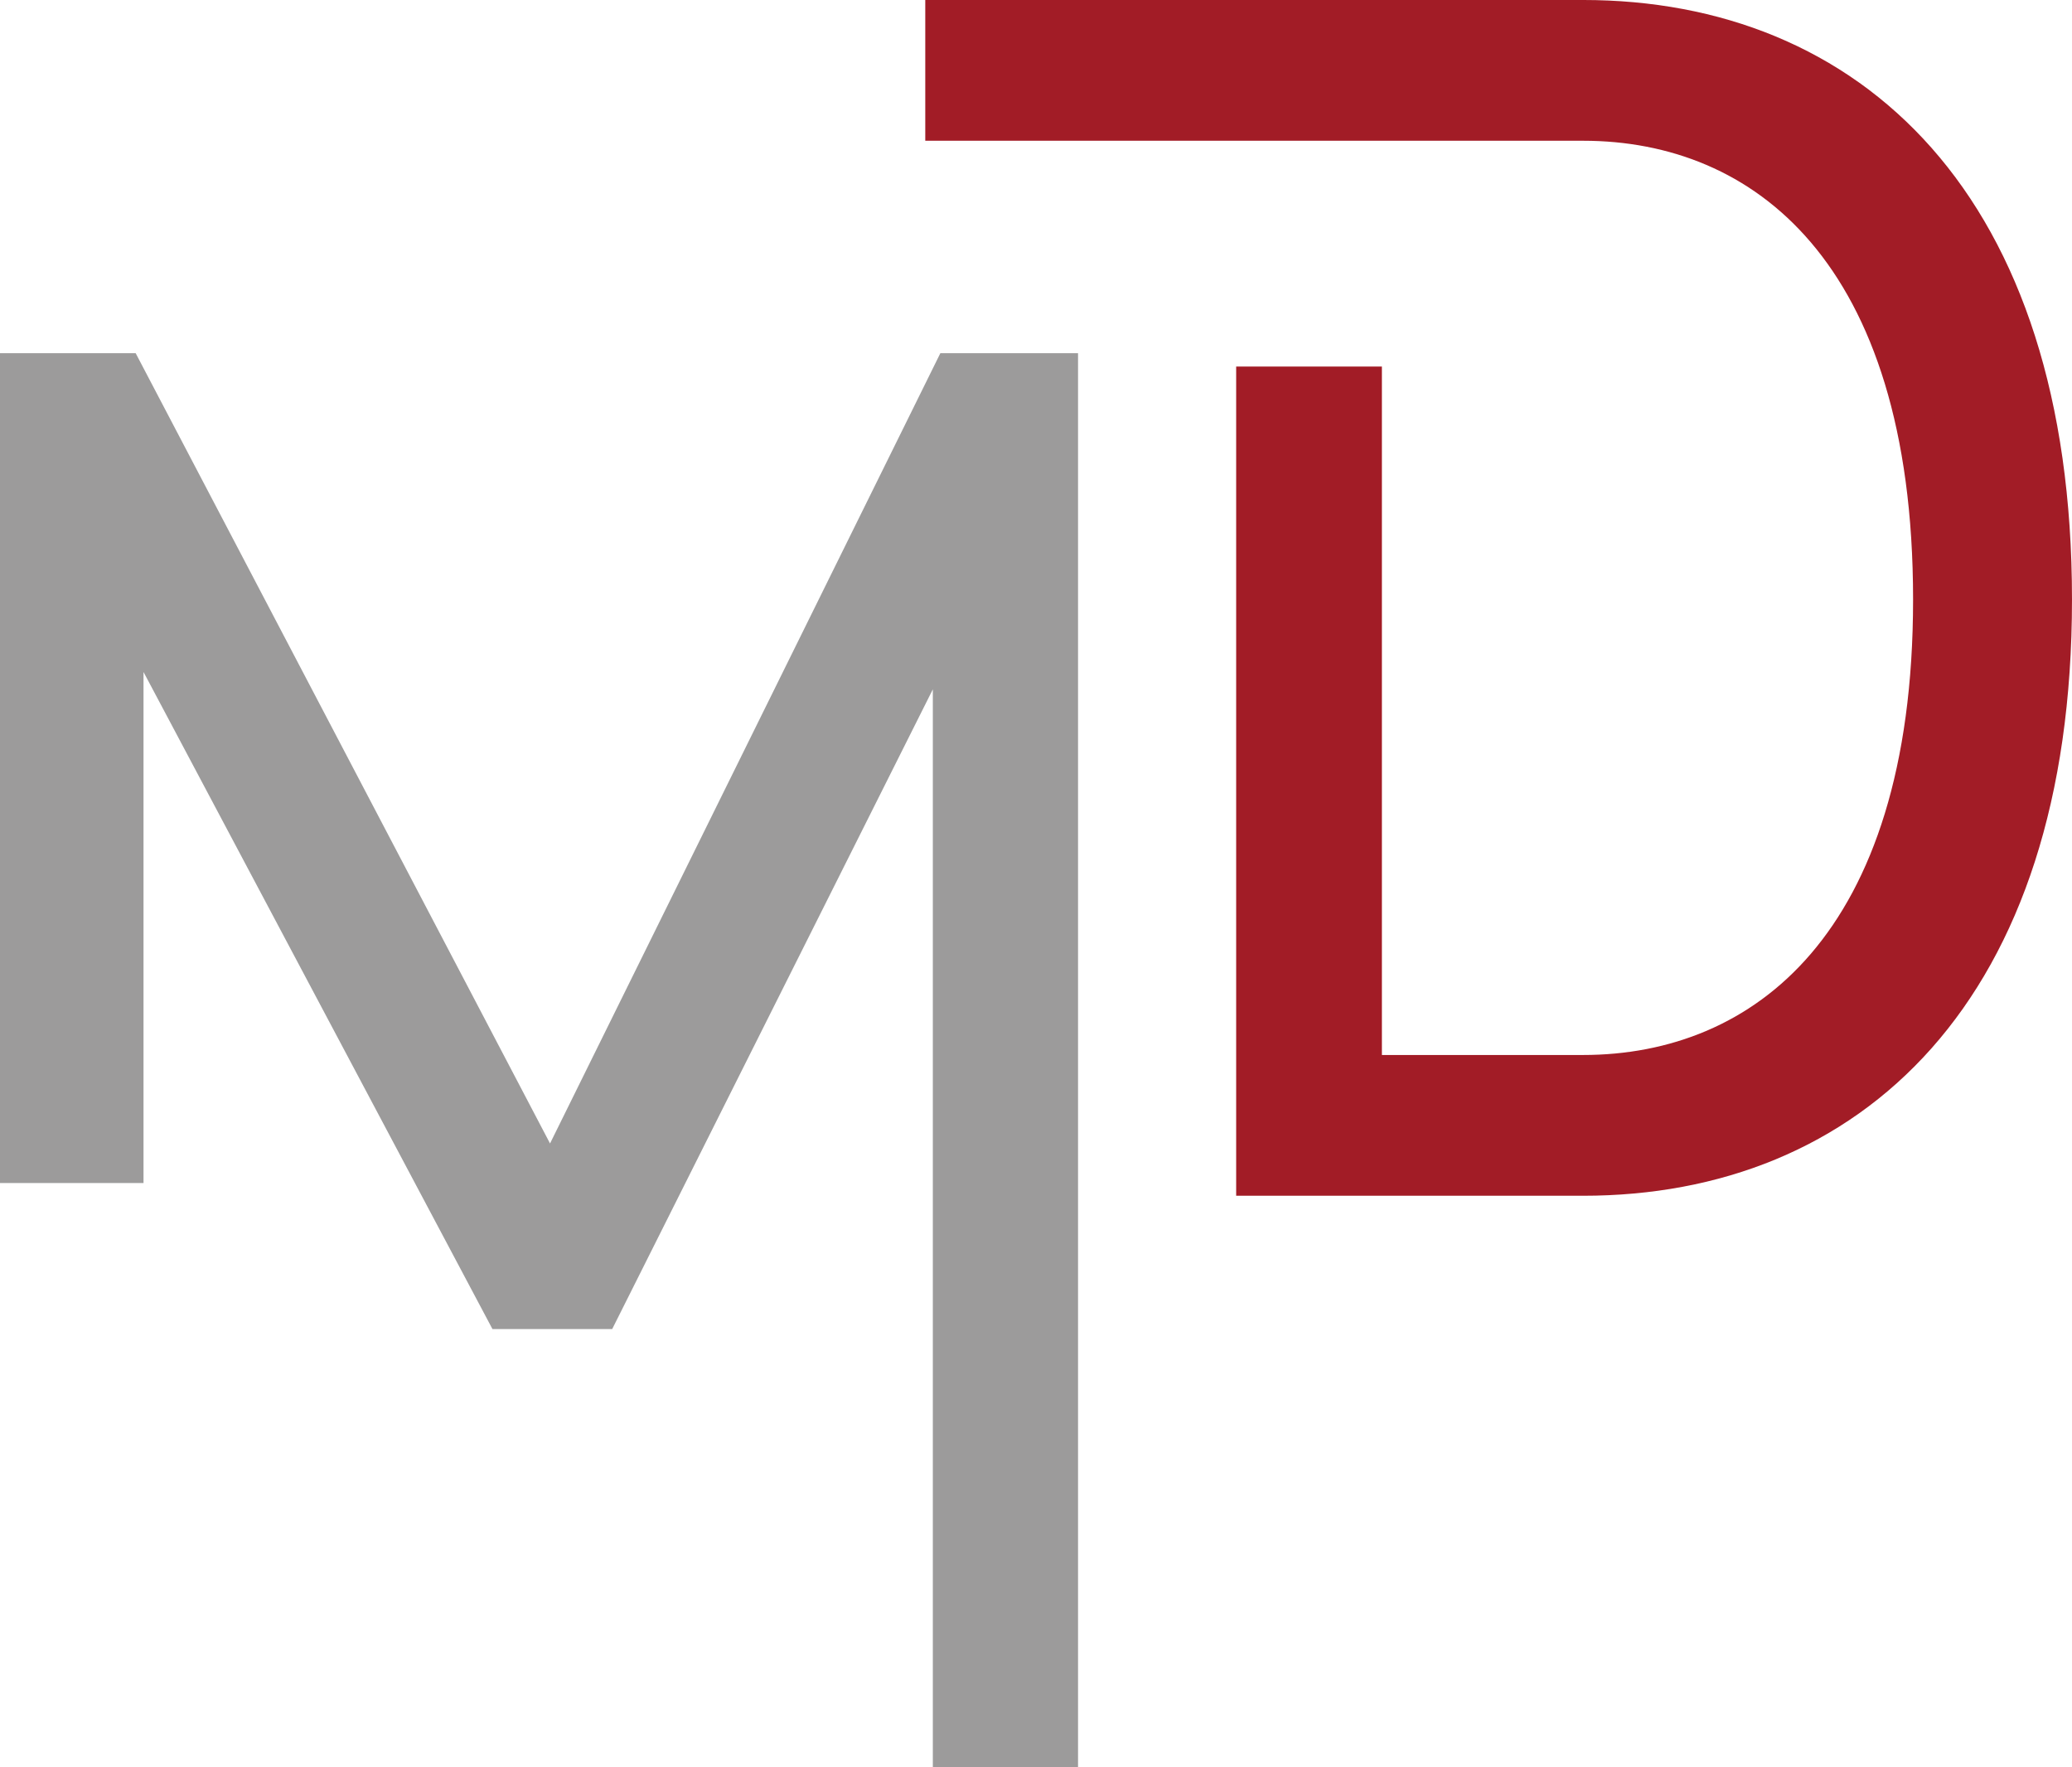 <svg xmlns="http://www.w3.org/2000/svg" viewBox="0 0 134.091 114.357"><defs><style>.b09029d6-5b26-4518-8758-a60872b11afb{fill:#a21c26;stroke:#a21c26;stroke-width:2.591px;}.b09029d6-5b26-4518-8758-a60872b11afb,.bc4f4cad-b18e-458b-a9cb-6362600ab103{stroke-miterlimit:10;}.bc4f4cad-b18e-458b-a9cb-6362600ab103{fill:#9c9b9b;stroke:#9c9b9b;stroke-width:2.57px;}</style></defs><g id="b7210af8-42d5-464a-a939-cb66d2349490" data-name="Livello 2"><g id="b575aa6e-29d9-4d64-9caa-e17d77738246" data-name="Livello 1"><path class="b09029d6-5b26-4518-8758-a60872b11afb" d="M102.449,1.295h-41.274v6.518h41.274c11.755,0,22.653,8.441,22.653,30.986,0,22.33-10.898,30.771-22.653,30.771H88.135V25.016H81.295V76.089h21.154c17.095,0,30.346-11.86,30.346-37.29C132.795,13.156,119.544,1.295,102.449,1.295Z"></path><path class="bc4f4cad-b18e-458b-a9cb-6362600ab103" d="M1.285,75.277V24.142H8.003L35.63,76.833,61.654,24.142h6.827v88.931H61.654V39.18L38.826,84.725H32.642L8.003,38.329v36.948Z"></path></g></g></svg>